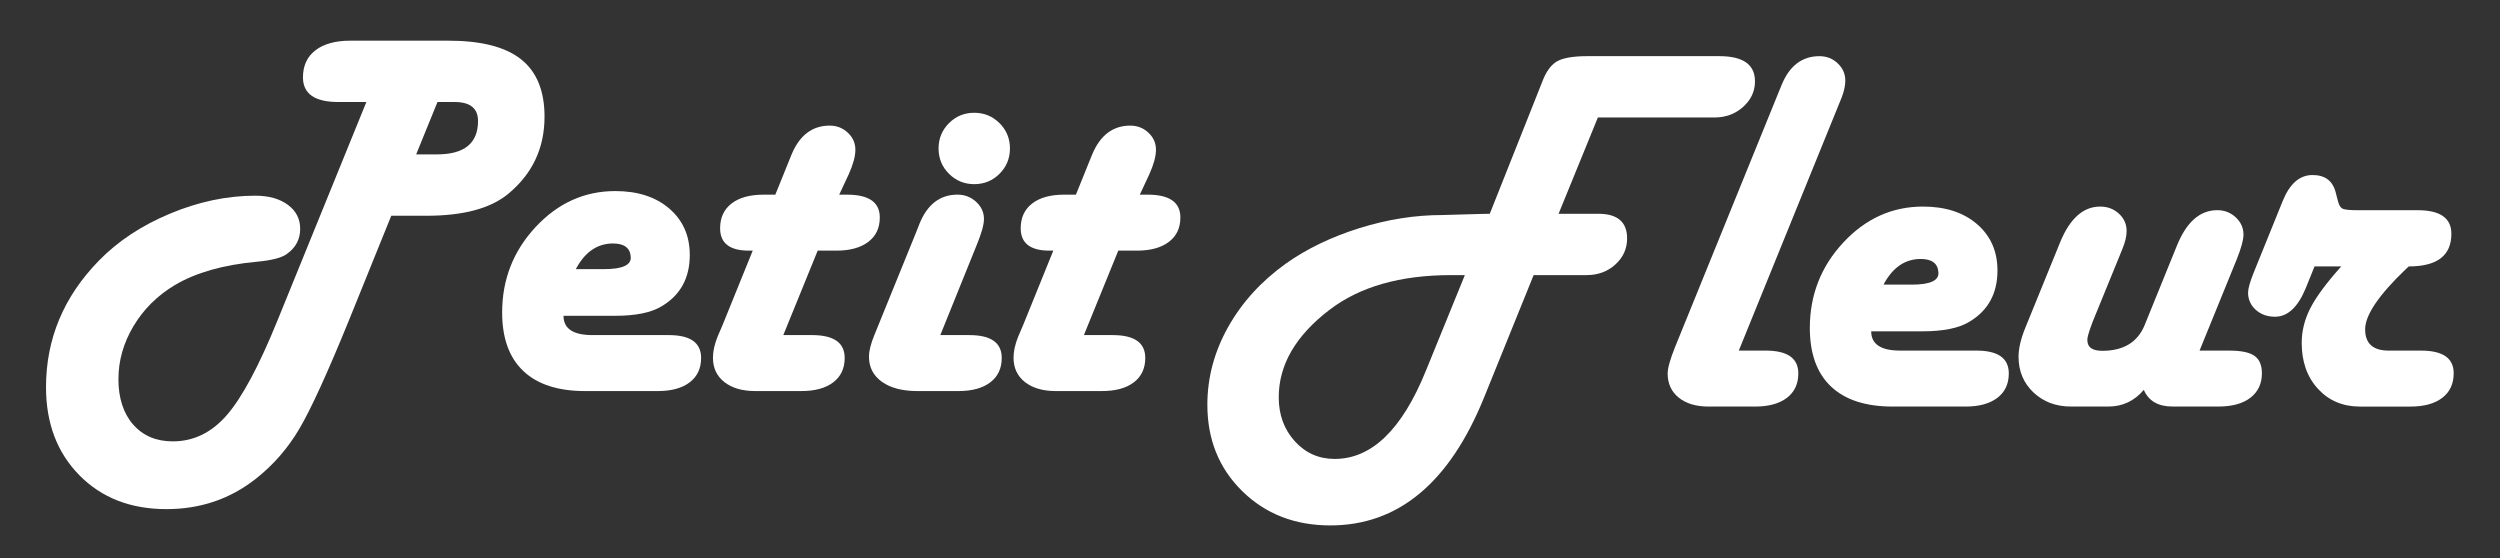 <?xml version="1.0" encoding="UTF-8"?>
<svg id="_レイヤー_1" data-name="レイヤー 1" xmlns="http://www.w3.org/2000/svg" viewBox="0 0 827.3 184.79">
  <rect x="0" y="0" width="827.3" height="184.79" fill="#333333" stroke="none"/>
  <defs>
    <style>
      .cls-1 {
        fill: #fff;
      }
    </style>
  </defs>
  <g>
    <path class="cls-1" d="M129.48,71.39l-14.1,34.83c-7.02,17.22-12.44,29.08-16.27,35.59-3.82,6.51-8.65,12.06-14.48,16.65-8.5,6.68-18.35,10.02-29.56,10.02-11.84,0-21.44-3.74-28.8-11.21-7.36-7.48-11.04-17.19-11.04-29.14,0-15.97,5.83-29.93,17.5-41.88,6.29-6.46,14.16-11.65,23.62-15.59,9.46-3.94,18.83-5.9,28.12-5.9,4.47,0,8.07,1.01,10.79,3.02,2.72,2.01,4.08,4.66,4.08,7.94,0,3.46-1.47,6.23-4.42,8.33-1.7,1.25-4.96,2.1-9.77,2.55-11.21,1.02-20.3,3.6-27.27,7.73-5.78,3.45-10.34,7.97-13.68,13.55-3.34,5.58-5.01,11.46-5.01,17.63s1.63,11.28,4.88,14.99c3.26,3.71,7.63,5.56,13.12,5.56,6.91,0,12.88-2.92,17.92-8.75,5.04-5.83,10.59-16.2,16.65-31.09l29.48-72.46h-9.26c-7.81,0-11.72-2.72-11.72-8.15,0-3.85,1.37-6.84,4.12-8.96,2.75-2.12,6.61-3.19,11.6-3.19h32.37c10.87,0,18.9,2.05,24.08,6.16,5.18,4.11,7.77,10.44,7.77,18.99,0,10.42-4.02,18.94-12.06,25.57-5.83,4.81-14.84,7.22-27.01,7.22h-11.64ZM137.72,51.09h6.88c9.06,0,13.59-3.68,13.59-11.04,0-4.19-2.58-6.29-7.73-6.29h-5.69l-7.05,17.33Z"/>
    <path class="cls-1" d="M186.48,104.52c0,4.25,3.2,6.37,9.6,6.37h25.23c7.14,0,10.7,2.52,10.7,7.56,0,3.46-1.26,6.15-3.78,8.07-2.52,1.93-6.05,2.89-10.58,2.89h-24.04c-8.95,0-15.76-2.21-20.43-6.63-4.67-4.42-7.01-10.87-7.01-19.37,0-10.93,3.7-20.36,11.08-28.29,7.39-7.93,16.18-11.89,26.38-11.89,7.42,0,13.38,1.94,17.88,5.82,4.5,3.88,6.75,8.99,6.75,15.33,0,7.65-3.12,13.31-9.34,16.99-3.45,2.1-8.61,3.14-15.46,3.14h-16.99ZM190.56,89.06h9.34c6.06,0,9-1.33,8.83-3.99-.17-3-2.12-4.5-5.86-4.5-5.21,0-9.32,2.83-12.32,8.49Z"/>
    <path class="cls-1" d="M277.72,64.42h2.63c7.19,0,10.79,2.52,10.79,7.56,0,3.46-1.27,6.15-3.82,8.07-2.55,1.93-6.06,2.89-10.53,2.89h-6.2l-11.38,27.95h9.52c7.19,0,10.79,2.52,10.79,7.56,0,3.46-1.26,6.15-3.78,8.07-2.52,1.93-6.04,2.89-10.58,2.89h-15.21c-4.3,0-7.72-.99-10.24-2.97-2.52-1.98-3.78-4.67-3.78-8.07,0-2.1.51-4.42,1.53-6.97l1.61-3.74,10.02-24.72h-1.27c-6.34,0-9.52-2.46-9.52-7.39,0-3.51,1.26-6.24,3.78-8.2,2.52-1.95,6.04-2.93,10.58-2.93h3.91l4.5-11.13.93-2.29c2.66-6.29,6.85-9.43,12.57-9.43,2.32,0,4.32.78,5.99,2.34,1.67,1.56,2.5,3.44,2.5,5.65s-.74,4.87-2.21,8.15l-3.14,6.71Z"/>
    <path class="cls-1" d="M311.19,110.89h9.6c7.14,0,10.7,2.52,10.7,7.56,0,3.46-1.26,6.15-3.78,8.07-2.52,1.93-6.05,2.89-10.58,2.89h-13.51c-4.98,0-8.91-1.02-11.77-3.06s-4.29-4.81-4.29-8.33c0-1.87.59-4.25,1.78-7.14l14.02-34.49.93-2.38c2.6-6.4,6.8-9.6,12.57-9.6,2.38,0,4.43.79,6.16,2.38,1.73,1.59,2.59,3.48,2.59,5.69,0,1.81-.76,4.59-2.29,8.33l-12.15,30.07ZM322.4,37.32c3.28,0,6.07,1.15,8.37,3.44,2.29,2.29,3.44,5.08,3.44,8.37s-1.15,6.07-3.44,8.37c-2.29,2.29-5.08,3.44-8.37,3.44s-6.07-1.15-8.37-3.44c-2.29-2.29-3.44-5.08-3.44-8.37s1.15-6.07,3.44-8.37c2.29-2.29,5.08-3.44,8.37-3.44Z"/>
    <path class="cls-1" d="M377.19,64.42h2.63c7.19,0,10.79,2.52,10.79,7.56,0,3.46-1.27,6.15-3.82,8.07-2.55,1.93-6.06,2.89-10.53,2.89h-6.2l-11.38,27.95h9.52c7.19,0,10.79,2.52,10.79,7.56,0,3.46-1.26,6.15-3.78,8.07-2.52,1.93-6.04,2.89-10.58,2.89h-15.21c-4.3,0-7.72-.99-10.24-2.97-2.52-1.98-3.78-4.67-3.78-8.07,0-2.1.51-4.42,1.53-6.97l1.61-3.74,10.02-24.72h-1.27c-6.34,0-9.52-2.46-9.52-7.39,0-3.51,1.26-6.24,3.78-8.2,2.52-1.95,6.04-2.93,10.58-2.93h3.91l4.5-11.13.93-2.29c2.66-6.29,6.85-9.43,12.57-9.43,2.32,0,4.32.78,5.99,2.34,1.67,1.56,2.5,3.44,2.5,5.65s-.74,4.87-2.21,8.15l-3.14,6.71Z"/>
  </g>
  <g>
    <path class="cls-1" d="M515.75,70.74h13.17c6.34,0,9.52,2.72,9.52,8.15,0,3.4-1.29,6.27-3.87,8.62-2.58,2.35-5.76,3.53-9.56,3.53h-17.5l-16.48,40.69c-11.44,28.09-28.37,42.14-50.8,42.14-11.72,0-21.44-3.78-29.14-11.34-7.7-7.56-11.55-17.09-11.55-28.59,0-8.95,2.28-17.5,6.84-25.66,4.56-8.15,10.94-15.18,19.16-21.07,6.97-4.93,15.08-8.83,24.34-11.72,9.26-2.89,18.39-4.33,27.4-4.33l11.98-.34,3.74-.08,16.31-41.03.94-2.38c1.3-3.51,2.96-5.85,4.97-7.01,2.01-1.16,5.39-1.74,10.15-1.74h43.58c7.87,0,11.81,2.78,11.81,8.33,0,3.29-1.3,6.1-3.91,8.45-2.6,2.35-5.78,3.52-9.51,3.52h-38.57l-13,31.86ZM484.75,91.04h-4.59c-16.76,0-30.16,3.82-40.18,11.47-11.21,8.55-16.82,18.21-16.82,28.97,0,5.78,1.77,10.62,5.31,14.53,3.54,3.91,7.94,5.86,13.21,5.86,12.23,0,22.28-9.71,30.16-29.14l12.91-31.69Z"/>
    <path class="cls-1" d="M575.39,116.02h8.92c7.19,0,10.79,2.52,10.79,7.56,0,3.46-1.26,6.15-3.78,8.07-2.52,1.93-6.05,2.89-10.58,2.89h-15.29c-4.19,0-7.5-.99-9.94-2.97-2.44-1.98-3.65-4.64-3.65-7.99,0-1.75.82-4.67,2.46-8.75l34.32-84.44.94-2.29c2.6-6.34,6.77-9.51,12.49-9.51,2.38,0,4.4.79,6.07,2.38,1.67,1.59,2.51,3.48,2.51,5.69,0,1.7-.42,3.62-1.27,5.78l-.94,2.29-33.04,81.3Z"/>
    <path class="cls-1" d="M619.22,109.65c0,4.25,3.2,6.37,9.6,6.37h25.23c7.14,0,10.7,2.52,10.7,7.56,0,3.46-1.26,6.15-3.78,8.07-2.52,1.93-6.05,2.89-10.58,2.89h-24.04c-8.95,0-15.76-2.21-20.43-6.63-4.67-4.42-7.01-10.87-7.01-19.37,0-10.93,3.7-20.36,11.08-28.29,7.39-7.93,16.18-11.89,26.38-11.89,7.42,0,13.38,1.94,17.88,5.82,4.5,3.88,6.75,8.99,6.75,15.33,0,7.65-3.12,13.31-9.34,16.99-3.45,2.1-8.61,3.14-15.46,3.14h-16.99ZM623.3,94.19h9.34c6.06,0,9-1.33,8.83-3.99-.17-3-2.12-4.5-5.86-4.5-5.21,0-9.32,2.83-12.32,8.49Z"/>
    <path class="cls-1" d="M727.87,116.02h9.85c3.91,0,6.68.58,8.33,1.74,1.64,1.16,2.46,3.07,2.46,5.73,0,3.46-1.26,6.16-3.78,8.11-2.52,1.95-6.05,2.93-10.58,2.93h-15.21c-4.76,0-7.93-1.84-9.51-5.52-3.12,3.68-7.02,5.52-11.72,5.52h-12.4c-4.98,0-9.12-1.56-12.4-4.67-3.28-3.11-4.93-7.05-4.93-11.81,0-2.72.74-5.89,2.21-9.51l11.55-28.37c3.23-7.87,7.64-11.81,13.25-11.81,2.44,0,4.5.78,6.2,2.34,1.7,1.56,2.55,3.47,2.55,5.73,0,1.7-.45,3.65-1.36,5.86l-.93,2.29-8.92,21.83-.93,2.55c-.51,1.47-.79,2.58-.85,3.31-.11,2.55,1.53,3.82,4.93,3.82,7.02,0,11.69-2.83,14.02-8.49l10.62-26.16c3.17-7.93,7.65-11.89,13.42-11.89,2.38,0,4.42.79,6.12,2.38,1.7,1.59,2.55,3.48,2.55,5.69,0,1.76-.74,4.47-2.21,8.15l-12.32,30.24Z"/>
    <path class="cls-1" d="M765.93,88.16l-2.89,7.14c-2.6,6.34-6,9.51-10.19,9.51-2.55,0-4.67-.76-6.37-2.29-1.7-1.53-2.55-3.43-2.55-5.69,0-1.3.62-3.51,1.87-6.63l9.6-23.7c2.32-5.72,5.61-8.58,9.85-8.58s6.77,1.98,7.73,5.95l.68,2.63c.34,1.36.85,2.21,1.53,2.55.68.34,2.35.51,5.01.51h19.88c7.42,0,11.13,2.61,11.13,7.81,0,7.19-4.7,10.79-14.1,10.79l-.93.85c-9,8.61-13.51,15.26-13.51,19.96s2.6,7.05,7.81,7.05h10.7c7.19,0,10.79,2.49,10.79,7.48,0,3.51-1.26,6.23-3.78,8.15-2.52,1.93-6.05,2.89-10.58,2.89h-16.65c-5.66,0-10.29-1.95-13.89-5.86-3.6-3.91-5.39-8.98-5.39-15.21,0-3.96.96-7.82,2.89-11.55,1.92-3.74,5.32-8.33,10.19-13.76h-8.83Z"/>
  </g>
</svg>